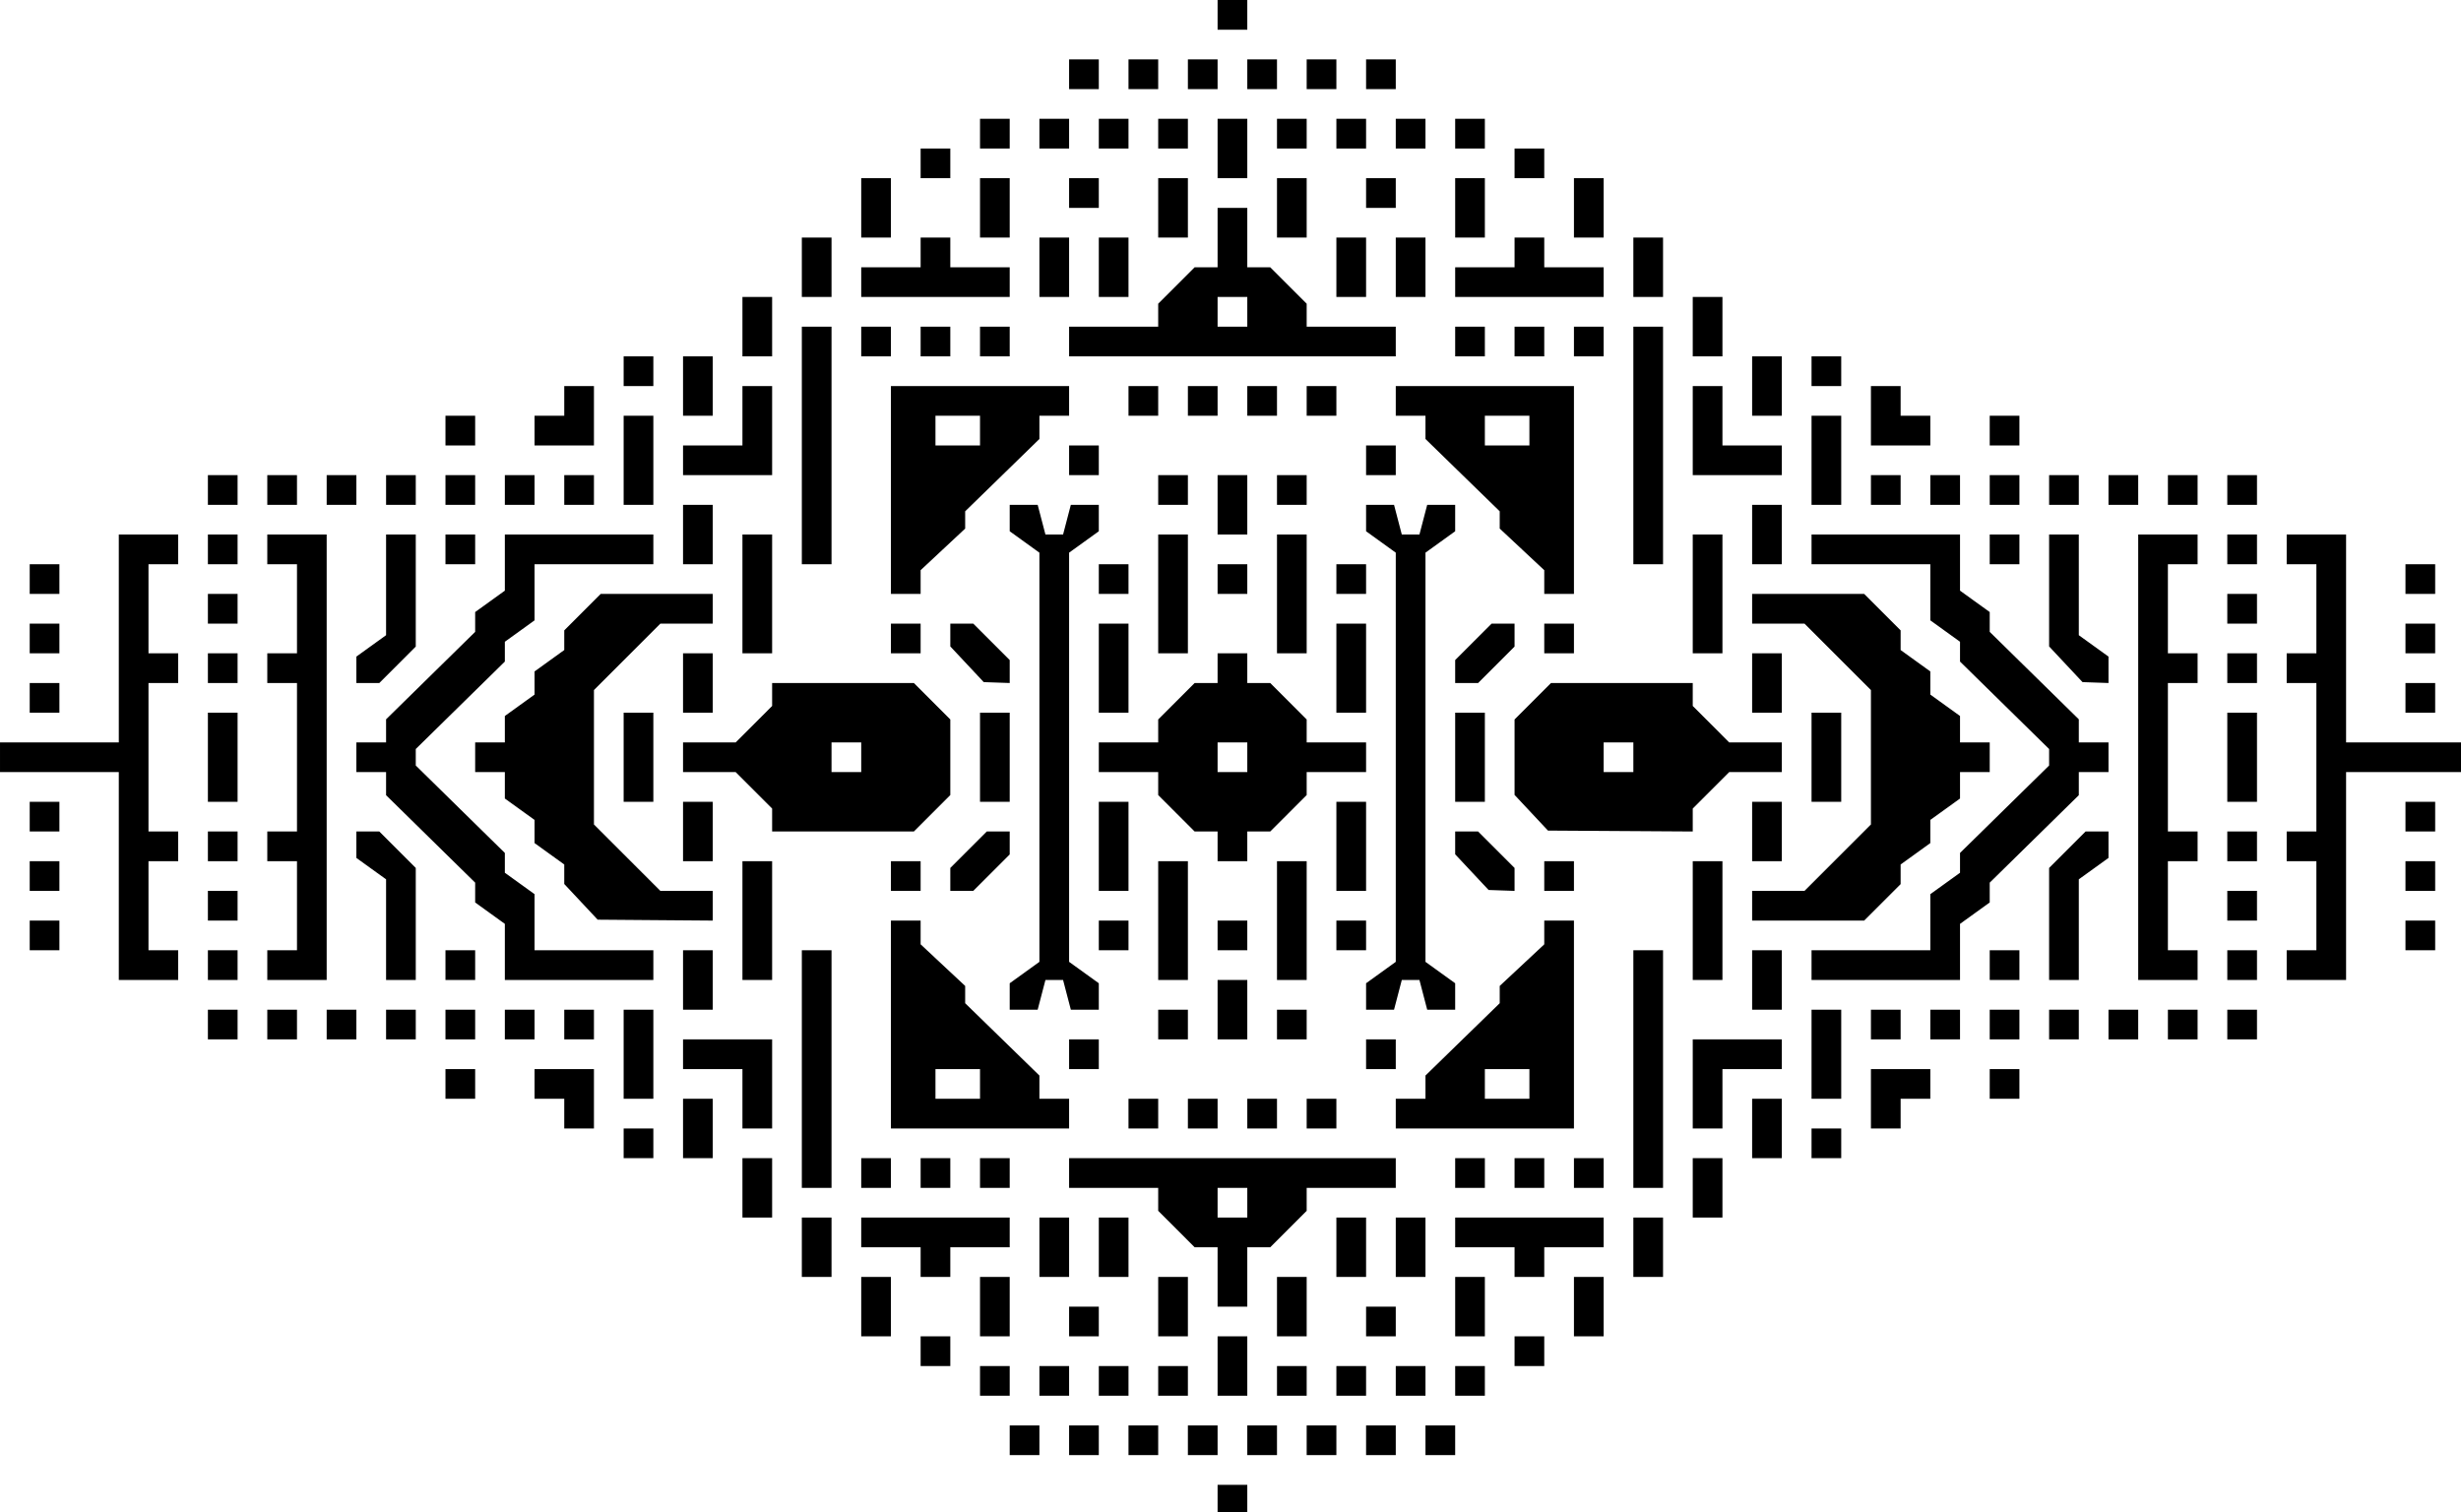 <?xml version="1.0" encoding="UTF-8" standalone="no"?>
<!-- Created with Inkscape (https://www.inkscape.org/) -->
<svg
   xmlns:dc="http://purl.org/dc/elements/1.1/"
   xmlns:cc="http://creativecommons.org/ns#"
   xmlns:rdf="http://www.w3.org/1999/02/22-rdf-syntax-ns#"
   xmlns:svg="http://www.w3.org/2000/svg"
   xmlns="http://www.w3.org/2000/svg"
   width="442.667"
   height="272"
   viewBox="0 0 117.122 71.967"
   version="1.1"
   id="svg8">
  <title
     id="title4486">Abstract Design</title>
  <defs
     id="defs2" />
  <g
     transform="translate(-46.439,-112.517)"
     id="layer1">
    <path
       id="path5168"
       transform="matrix(0.265,0,0,0.265,46.439,112.517)"
       d="M 218.666 0 L 218.666 2.666 L 218.666 5.334 L 221.334 5.334 L 224 5.334 L 224 2.666 L 224 0 L 221.334 0 L 218.666 0 z M 192 10.666 L 192 13.334 L 192 16 L 194.666 16 L 197.334 16 L 197.334 13.334 L 197.334 10.666 L 194.666 10.666 L 192 10.666 z M 202.666 10.666 L 202.666 13.334 L 202.666 16 L 205.334 16 L 208 16 L 208 13.334 L 208 10.666 L 205.334 10.666 L 202.666 10.666 z M 213.334 10.666 L 213.334 13.334 L 213.334 16 L 216 16 L 218.666 16 L 218.666 13.334 L 218.666 10.666 L 216 10.666 L 213.334 10.666 z M 224 10.666 L 224 13.334 L 224 16 L 226.666 16 L 229.334 16 L 229.334 13.334 L 229.334 10.666 L 226.666 10.666 L 224 10.666 z M 234.666 10.666 L 234.666 13.334 L 234.666 16 L 237.334 16 L 240 16 L 240 13.334 L 240 10.666 L 237.334 10.666 L 234.666 10.666 z M 245.334 10.666 L 245.334 13.334 L 245.334 16 L 248 16 L 250.666 16 L 250.666 13.334 L 250.666 10.666 L 248 10.666 L 245.334 10.666 z M 176 21.334 L 176 24 L 176 26.666 L 178.666 26.666 L 181.334 26.666 L 181.334 24 L 181.334 21.334 L 178.666 21.334 L 176 21.334 z M 186.666 21.334 L 186.666 24 L 186.666 26.666 L 189.334 26.666 L 192 26.666 L 192 24 L 192 21.334 L 189.334 21.334 L 186.666 21.334 z M 197.334 21.334 L 197.334 24 L 197.334 26.666 L 200 26.666 L 202.666 26.666 L 202.666 24 L 202.666 21.334 L 200 21.334 L 197.334 21.334 z M 208 21.334 L 208 24 L 208 26.666 L 210.666 26.666 L 213.334 26.666 L 213.334 24 L 213.334 21.334 L 210.666 21.334 L 208 21.334 z M 218.666 21.334 L 218.666 26.666 L 218.666 32 L 221.334 32 L 224 32 L 224 26.666 L 224 21.334 L 221.334 21.334 L 218.666 21.334 z M 229.334 21.334 L 229.334 24 L 229.334 26.666 L 232 26.666 L 234.666 26.666 L 234.666 24 L 234.666 21.334 L 232 21.334 L 229.334 21.334 z M 240 21.334 L 240 24 L 240 26.666 L 242.666 26.666 L 245.334 26.666 L 245.334 24 L 245.334 21.334 L 242.666 21.334 L 240 21.334 z M 250.666 21.334 L 250.666 24 L 250.666 26.666 L 253.334 26.666 L 256 26.666 L 256 24 L 256 21.334 L 253.334 21.334 L 250.666 21.334 z M 261.334 21.334 L 261.334 24 L 261.334 26.666 L 264 26.666 L 266.666 26.666 L 266.666 24 L 266.666 21.334 L 264 21.334 L 261.334 21.334 z M 165.334 26.666 L 165.334 29.334 L 165.334 32 L 168 32 L 170.666 32 L 170.666 29.334 L 170.666 26.666 L 168 26.666 L 165.334 26.666 z M 272 26.666 L 272 29.334 L 272 32 L 274.666 32 L 277.334 32 L 277.334 29.334 L 277.334 26.666 L 274.666 26.666 L 272 26.666 z M 154.666 32 L 154.666 37.334 L 154.666 42.666 L 157.334 42.666 L 160 42.666 L 160 37.334 L 160 32 L 157.334 32 L 154.666 32 z M 176 32 L 176 37.334 L 176 42.666 L 178.666 42.666 L 181.334 42.666 L 181.334 37.334 L 181.334 32 L 178.666 32 L 176 32 z M 192 32 L 192 34.666 L 192 37.334 L 194.666 37.334 L 197.334 37.334 L 197.334 34.666 L 197.334 32 L 194.666 32 L 192 32 z M 208 32 L 208 37.334 L 208 42.666 L 210.666 42.666 L 213.334 42.666 L 213.334 37.334 L 213.334 32 L 210.666 32 L 208 32 z M 229.334 32 L 229.334 37.334 L 229.334 42.666 L 232 42.666 L 234.666 42.666 L 234.666 37.334 L 234.666 32 L 232 32 L 229.334 32 z M 245.334 32 L 245.334 34.666 L 245.334 37.334 L 248 37.334 L 250.666 37.334 L 250.666 34.666 L 250.666 32 L 248 32 L 245.334 32 z M 261.334 32 L 261.334 37.334 L 261.334 42.666 L 264 42.666 L 266.666 42.666 L 266.666 37.334 L 266.666 32 L 264 32 L 261.334 32 z M 282.666 32 L 282.666 37.334 L 282.666 42.666 L 285.334 42.666 L 288 42.666 L 288 37.334 L 288 32 L 285.334 32 L 282.666 32 z M 218.666 37.334 L 218.666 42.666 L 218.666 48 L 216.605 48 L 214.545 48 L 211.273 51.273 L 208 54.545 L 208 56.605 L 208 58.666 L 200 58.666 L 192 58.666 L 192 61.334 L 192 64 L 221.334 64 L 250.666 64 L 250.666 61.334 L 250.666 58.666 L 242.666 58.666 L 234.666 58.666 L 234.666 56.605 L 234.666 54.545 L 231.395 51.273 L 228.121 48 L 226.061 48 L 224 48 L 224 42.666 L 224 37.334 L 221.334 37.334 L 218.666 37.334 z M 144 42.666 L 144 48 L 144 53.334 L 146.666 53.334 L 149.334 53.334 L 149.334 48 L 149.334 42.666 L 146.666 42.666 L 144 42.666 z M 165.334 42.666 L 165.334 45.334 L 165.334 48 L 160 48 L 154.666 48 L 154.666 50.666 L 154.666 53.334 L 168 53.334 L 181.334 53.334 L 181.334 50.666 L 181.334 48 L 176 48 L 170.666 48 L 170.666 45.334 L 170.666 42.666 L 168 42.666 L 165.334 42.666 z M 186.666 42.666 L 186.666 48 L 186.666 53.334 L 189.334 53.334 L 192 53.334 L 192 48 L 192 42.666 L 189.334 42.666 L 186.666 42.666 z M 197.334 42.666 L 197.334 48 L 197.334 53.334 L 200 53.334 L 202.666 53.334 L 202.666 48 L 202.666 42.666 L 200 42.666 L 197.334 42.666 z M 240 42.666 L 240 48 L 240 53.334 L 242.666 53.334 L 245.334 53.334 L 245.334 48 L 245.334 42.666 L 242.666 42.666 L 240 42.666 z M 250.666 42.666 L 250.666 48 L 250.666 53.334 L 253.334 53.334 L 256 53.334 L 256 48 L 256 42.666 L 253.334 42.666 L 250.666 42.666 z M 272 42.666 L 272 45.334 L 272 48 L 266.666 48 L 261.334 48 L 261.334 50.666 L 261.334 53.334 L 274.666 53.334 L 288 53.334 L 288 50.666 L 288 48 L 282.666 48 L 277.334 48 L 277.334 45.334 L 277.334 42.666 L 274.666 42.666 L 272 42.666 z M 293.334 42.666 L 293.334 48 L 293.334 53.334 L 296 53.334 L 298.666 53.334 L 298.666 48 L 298.666 42.666 L 296 42.666 L 293.334 42.666 z M 133.334 53.334 L 133.334 58.666 L 133.334 64 L 136 64 L 138.666 64 L 138.666 58.666 L 138.666 53.334 L 136 53.334 L 133.334 53.334 z M 218.666 53.334 L 221.334 53.334 L 224 53.334 L 224 56 L 224 58.666 L 221.334 58.666 L 218.666 58.666 L 218.666 56 L 218.666 53.334 z M 304 53.334 L 304 58.666 L 304 64 L 306.666 64 L 309.334 64 L 309.334 58.666 L 309.334 53.334 L 306.666 53.334 L 304 53.334 z M 144 58.666 L 144 80 L 144 101.334 L 146.666 101.334 L 149.334 101.334 L 149.334 80 L 149.334 58.666 L 146.666 58.666 L 144 58.666 z M 154.666 58.666 L 154.666 61.334 L 154.666 64 L 157.334 64 L 160 64 L 160 61.334 L 160 58.666 L 157.334 58.666 L 154.666 58.666 z M 165.334 58.666 L 165.334 61.334 L 165.334 64 L 168 64 L 170.666 64 L 170.666 61.334 L 170.666 58.666 L 168 58.666 L 165.334 58.666 z M 176 58.666 L 176 61.334 L 176 64 L 178.666 64 L 181.334 64 L 181.334 61.334 L 181.334 58.666 L 178.666 58.666 L 176 58.666 z M 261.334 58.666 L 261.334 61.334 L 261.334 64 L 264 64 L 266.666 64 L 266.666 61.334 L 266.666 58.666 L 264 58.666 L 261.334 58.666 z M 272 58.666 L 272 61.334 L 272 64 L 274.666 64 L 277.334 64 L 277.334 61.334 L 277.334 58.666 L 274.666 58.666 L 272 58.666 z M 282.666 58.666 L 282.666 61.334 L 282.666 64 L 285.334 64 L 288 64 L 288 61.334 L 288 58.666 L 285.334 58.666 L 282.666 58.666 z M 293.334 58.666 L 293.334 80 L 293.334 101.334 L 296 101.334 L 298.666 101.334 L 298.666 80 L 298.666 58.666 L 296 58.666 L 293.334 58.666 z M 112 64 L 112 66.666 L 112 69.334 L 114.666 69.334 L 117.334 69.334 L 117.334 66.666 L 117.334 64 L 114.666 64 L 112 64 z M 122.666 64 L 122.666 69.334 L 122.666 74.666 L 125.334 74.666 L 128 74.666 L 128 69.334 L 128 64 L 125.334 64 L 122.666 64 z M 314.666 64 L 314.666 69.334 L 314.666 74.666 L 317.334 74.666 L 320 74.666 L 320 69.334 L 320 64 L 317.334 64 L 314.666 64 z M 325.334 64 L 325.334 66.666 L 325.334 69.334 L 328 69.334 L 330.666 69.334 L 330.666 66.666 L 330.666 64 L 328 64 L 325.334 64 z M 101.334 69.334 L 101.334 72 L 101.334 74.666 L 98.666 74.666 L 96 74.666 L 96 77.334 L 96 80 L 101.334 80 L 106.666 80 L 106.666 74.666 L 106.666 69.334 L 104 69.334 L 101.334 69.334 z M 133.334 69.334 L 133.334 74.666 L 133.334 80 L 128 80 L 122.666 80 L 122.666 82.666 L 122.666 85.334 L 130.666 85.334 L 138.666 85.334 L 138.666 77.334 L 138.666 69.334 L 136 69.334 L 133.334 69.334 z M 160 69.334 L 160 88 L 160 106.666 L 162.666 106.666 L 165.334 106.666 L 165.334 104.535 L 165.334 102.402 L 169.334 98.666 L 173.334 94.93 L 173.334 93.379 L 173.334 91.826 L 180 85.334 L 186.666 78.84 L 186.666 76.754 L 186.666 74.666 L 189.334 74.666 L 192 74.666 L 192 72 L 192 69.334 L 176 69.334 L 160 69.334 z M 202.666 69.334 L 202.666 72 L 202.666 74.666 L 205.334 74.666 L 208 74.666 L 208 72 L 208 69.334 L 205.334 69.334 L 202.666 69.334 z M 213.334 69.334 L 213.334 72 L 213.334 74.666 L 216 74.666 L 218.666 74.666 L 218.666 72 L 218.666 69.334 L 216 69.334 L 213.334 69.334 z M 224 69.334 L 224 72 L 224 74.666 L 226.666 74.666 L 229.334 74.666 L 229.334 72 L 229.334 69.334 L 226.666 69.334 L 224 69.334 z M 234.666 69.334 L 234.666 72 L 234.666 74.666 L 237.334 74.666 L 240 74.666 L 240 72 L 240 69.334 L 237.334 69.334 L 234.666 69.334 z M 250.666 69.334 L 250.666 72 L 250.666 74.666 L 253.334 74.666 L 256 74.666 L 256 76.754 L 256 78.84 L 262.666 85.334 L 269.334 91.826 L 269.334 93.379 L 269.334 94.93 L 273.334 98.666 L 277.334 102.402 L 277.334 104.535 L 277.334 106.666 L 280 106.666 L 282.666 106.666 L 282.666 88 L 282.666 69.334 L 266.666 69.334 L 250.666 69.334 z M 304 69.334 L 304 77.334 L 304 85.334 L 312 85.334 L 320 85.334 L 320 82.666 L 320 80 L 314.666 80 L 309.334 80 L 309.334 74.666 L 309.334 69.334 L 306.666 69.334 L 304 69.334 z M 336 69.334 L 336 74.666 L 336 80 L 341.334 80 L 346.666 80 L 346.666 77.334 L 346.666 74.666 L 344 74.666 L 341.334 74.666 L 341.334 72 L 341.334 69.334 L 338.666 69.334 L 336 69.334 z M 80 74.666 L 80 77.334 L 80 80 L 82.666 80 L 85.334 80 L 85.334 77.334 L 85.334 74.666 L 82.666 74.666 L 80 74.666 z M 112 74.666 L 112 82.666 L 112 90.666 L 114.666 90.666 L 117.334 90.666 L 117.334 82.666 L 117.334 74.666 L 114.666 74.666 L 112 74.666 z M 168 74.666 L 172 74.666 L 176 74.666 L 176 77.334 L 176 80 L 172 80 L 168 80 L 168 77.334 L 168 74.666 z M 266.666 74.666 L 270.666 74.666 L 274.666 74.666 L 274.666 77.334 L 274.666 80 L 270.666 80 L 266.666 80 L 266.666 77.334 L 266.666 74.666 z M 325.334 74.666 L 325.334 82.666 L 325.334 90.666 L 328 90.666 L 330.666 90.666 L 330.666 82.666 L 330.666 74.666 L 328 74.666 L 325.334 74.666 z M 357.334 74.666 L 357.334 77.334 L 357.334 80 L 360 80 L 362.666 80 L 362.666 77.334 L 362.666 74.666 L 360 74.666 L 357.334 74.666 z M 192 80 L 192 82.666 L 192 85.334 L 194.666 85.334 L 197.334 85.334 L 197.334 82.666 L 197.334 80 L 194.666 80 L 192 80 z M 245.334 80 L 245.334 82.666 L 245.334 85.334 L 248 85.334 L 250.666 85.334 L 250.666 82.666 L 250.666 80 L 248 80 L 245.334 80 z M 37.334 85.334 L 37.334 88 L 37.334 90.666 L 40 90.666 L 42.666 90.666 L 42.666 88 L 42.666 85.334 L 40 85.334 L 37.334 85.334 z M 48 85.334 L 48 88 L 48 90.666 L 50.666 90.666 L 53.334 90.666 L 53.334 88 L 53.334 85.334 L 50.666 85.334 L 48 85.334 z M 58.666 85.334 L 58.666 88 L 58.666 90.666 L 61.334 90.666 L 64 90.666 L 64 88 L 64 85.334 L 61.334 85.334 L 58.666 85.334 z M 69.334 85.334 L 69.334 88 L 69.334 90.666 L 72 90.666 L 74.666 90.666 L 74.666 88 L 74.666 85.334 L 72 85.334 L 69.334 85.334 z M 80 85.334 L 80 88 L 80 90.666 L 82.666 90.666 L 85.334 90.666 L 85.334 88 L 85.334 85.334 L 82.666 85.334 L 80 85.334 z M 90.666 85.334 L 90.666 88 L 90.666 90.666 L 93.334 90.666 L 96 90.666 L 96 88 L 96 85.334 L 93.334 85.334 L 90.666 85.334 z M 101.334 85.334 L 101.334 88 L 101.334 90.666 L 104 90.666 L 106.666 90.666 L 106.666 88 L 106.666 85.334 L 104 85.334 L 101.334 85.334 z M 208 85.334 L 208 88 L 208 90.666 L 210.666 90.666 L 213.334 90.666 L 213.334 88 L 213.334 85.334 L 210.666 85.334 L 208 85.334 z M 218.666 85.334 L 218.666 90.666 L 218.666 96 L 221.334 96 L 224 96 L 224 90.666 L 224 85.334 L 221.334 85.334 L 218.666 85.334 z M 229.334 85.334 L 229.334 88 L 229.334 90.666 L 232 90.666 L 234.666 90.666 L 234.666 88 L 234.666 85.334 L 232 85.334 L 229.334 85.334 z M 336 85.334 L 336 88 L 336 90.666 L 338.666 90.666 L 341.334 90.666 L 341.334 88 L 341.334 85.334 L 338.666 85.334 L 336 85.334 z M 346.666 85.334 L 346.666 88 L 346.666 90.666 L 349.334 90.666 L 352 90.666 L 352 88 L 352 85.334 L 349.334 85.334 L 346.666 85.334 z M 357.334 85.334 L 357.334 88 L 357.334 90.666 L 360 90.666 L 362.666 90.666 L 362.666 88 L 362.666 85.334 L 360 85.334 L 357.334 85.334 z M 368 85.334 L 368 88 L 368 90.666 L 370.666 90.666 L 373.334 90.666 L 373.334 88 L 373.334 85.334 L 370.666 85.334 L 368 85.334 z M 378.666 85.334 L 378.666 88 L 378.666 90.666 L 381.334 90.666 L 384 90.666 L 384 88 L 384 85.334 L 381.334 85.334 L 378.666 85.334 z M 389.334 85.334 L 389.334 88 L 389.334 90.666 L 392 90.666 L 394.666 90.666 L 394.666 88 L 394.666 85.334 L 392 85.334 L 389.334 85.334 z M 400 85.334 L 400 88 L 400 90.666 L 402.666 90.666 L 405.334 90.666 L 405.334 88 L 405.334 85.334 L 402.666 85.334 L 400 85.334 z M 122.666 90.666 L 122.666 96 L 122.666 101.334 L 125.334 101.334 L 128 101.334 L 128 96 L 128 90.666 L 125.334 90.666 L 122.666 90.666 z M 181.334 90.666 L 181.334 93.039 L 181.334 95.412 L 184 97.334 L 186.666 99.256 L 186.666 136 L 186.666 172.744 L 184 174.666 L 181.334 176.588 L 181.334 178.961 L 181.334 181.334 L 183.844 181.334 L 186.355 181.334 L 187.053 178.666 L 187.75 176 L 189.334 176 L 190.916 176 L 191.613 178.666 L 192.311 181.334 L 194.822 181.334 L 197.334 181.334 L 197.334 178.961 L 197.334 176.588 L 194.666 174.666 L 192 172.744 L 192 136 L 192 99.256 L 194.666 97.334 L 197.334 95.412 L 197.334 93.039 L 197.334 90.666 L 194.822 90.666 L 192.311 90.666 L 191.613 93.334 L 190.916 96 L 189.334 96 L 187.75 96 L 187.053 93.334 L 186.355 90.666 L 183.844 90.666 L 181.334 90.666 z M 245.334 90.666 L 245.334 93.039 L 245.334 95.412 L 248 97.334 L 250.666 99.256 L 250.666 136 L 250.666 172.744 L 248 174.666 L 245.334 176.588 L 245.334 178.961 L 245.334 181.334 L 247.844 181.334 L 250.355 181.334 L 251.053 178.666 L 251.75 176 L 253.334 176 L 254.916 176 L 255.613 178.666 L 256.311 181.334 L 258.822 181.334 L 261.334 181.334 L 261.334 178.961 L 261.334 176.588 L 258.666 174.666 L 256 172.744 L 256 136 L 256 99.256 L 258.666 97.334 L 261.334 95.412 L 261.334 93.039 L 261.334 90.666 L 258.822 90.666 L 256.311 90.666 L 255.613 93.334 L 254.916 96 L 253.334 96 L 251.75 96 L 251.053 93.334 L 250.355 90.666 L 247.844 90.666 L 245.334 90.666 z M 314.666 90.666 L 314.666 96 L 314.666 101.334 L 317.334 101.334 L 320 101.334 L 320 96 L 320 90.666 L 317.334 90.666 L 314.666 90.666 z M 21.334 96 L 21.334 114.666 L 21.334 133.334 L 10.666 133.334 L 0 133.334 L 0 136 L 0 138.666 L 10.666 138.666 L 21.334 138.666 L 21.334 157.334 L 21.334 176 L 26.666 176 L 32 176 L 32 173.334 L 32 170.666 L 29.334 170.666 L 26.666 170.666 L 26.666 162.666 L 26.666 154.666 L 29.334 154.666 L 32 154.666 L 32 152 L 32 149.334 L 29.334 149.334 L 26.666 149.334 L 26.666 136 L 26.666 122.666 L 29.334 122.666 L 32 122.666 L 32 120 L 32 117.334 L 29.334 117.334 L 26.666 117.334 L 26.666 109.334 L 26.666 101.334 L 29.334 101.334 L 32 101.334 L 32 98.666 L 32 96 L 26.666 96 L 21.334 96 z M 37.334 96 L 37.334 98.666 L 37.334 101.334 L 40 101.334 L 42.666 101.334 L 42.666 98.666 L 42.666 96 L 40 96 L 37.334 96 z M 48 96 L 48 98.666 L 48 101.334 L 50.666 101.334 L 53.334 101.334 L 53.334 109.334 L 53.334 117.334 L 50.666 117.334 L 48 117.334 L 48 120 L 48 122.666 L 50.666 122.666 L 53.334 122.666 L 53.334 136 L 53.334 149.334 L 50.666 149.334 L 48 149.334 L 48 152 L 48 154.666 L 50.666 154.666 L 53.334 154.666 L 53.334 162.666 L 53.334 170.666 L 50.666 170.666 L 48 170.666 L 48 173.334 L 48 176 L 53.334 176 L 58.666 176 L 58.666 136 L 58.666 96 L 53.334 96 L 48 96 z M 69.334 96 L 69.334 105.039 L 69.334 114.078 L 66.666 116 L 64 117.922 L 64 120.295 L 64 122.666 L 66.061 122.666 L 68.121 122.666 L 71.395 119.395 L 74.666 116.121 L 74.666 106.061 L 74.666 96 L 72 96 L 69.334 96 z M 80 96 L 80 98.666 L 80 101.334 L 82.666 101.334 L 85.334 101.334 L 85.334 98.666 L 85.334 96 L 82.666 96 L 80 96 z M 90.666 96 L 90.666 101.039 L 90.666 106.078 L 88 108 L 85.334 109.922 L 85.334 111.701 L 85.334 113.48 L 77.334 121.334 L 69.334 129.186 L 69.334 131.26 L 69.334 133.334 L 66.666 133.334 L 64 133.334 L 64 136 L 64 138.666 L 66.666 138.666 L 69.334 138.666 L 69.334 140.74 L 69.334 142.814 L 77.334 150.666 L 85.334 158.52 L 85.334 160.299 L 85.334 162.078 L 88 164 L 90.666 165.922 L 90.666 170.961 L 90.666 176 L 104 176 L 117.334 176 L 117.334 173.334 L 117.334 170.666 L 106.666 170.666 L 96 170.666 L 96 165.627 L 96 160.588 L 93.334 158.666 L 90.666 156.744 L 90.666 154.965 L 90.666 153.186 L 82.666 145.334 L 74.666 137.48 L 74.666 136 L 74.666 134.52 L 82.666 126.666 L 90.666 118.814 L 90.666 117.035 L 90.666 115.256 L 93.334 113.334 L 96 111.412 L 96 106.373 L 96 101.334 L 106.666 101.334 L 117.334 101.334 L 117.334 98.666 L 117.334 96 L 104 96 L 90.666 96 z M 133.334 96 L 133.334 106.666 L 133.334 117.334 L 136 117.334 L 138.666 117.334 L 138.666 106.666 L 138.666 96 L 136 96 L 133.334 96 z M 208 96 L 208 106.666 L 208 117.334 L 210.666 117.334 L 213.334 117.334 L 213.334 106.666 L 213.334 96 L 210.666 96 L 208 96 z M 229.334 96 L 229.334 106.666 L 229.334 117.334 L 232 117.334 L 234.666 117.334 L 234.666 106.666 L 234.666 96 L 232 96 L 229.334 96 z M 304 96 L 304 106.666 L 304 117.334 L 306.666 117.334 L 309.334 117.334 L 309.334 106.666 L 309.334 96 L 306.666 96 L 304 96 z M 325.334 96 L 325.334 98.666 L 325.334 101.334 L 336 101.334 L 346.666 101.334 L 346.666 106.373 L 346.666 111.412 L 349.334 113.334 L 352 115.256 L 352 117.035 L 352 118.814 L 360 126.666 L 368 134.52 L 368 136 L 368 137.48 L 360 145.334 L 352 153.186 L 352 154.965 L 352 156.744 L 349.334 158.666 L 346.666 160.588 L 346.666 165.627 L 346.666 170.666 L 336 170.666 L 325.334 170.666 L 325.334 173.334 L 325.334 176 L 338.666 176 L 352 176 L 352 170.961 L 352 165.922 L 354.666 164 L 357.334 162.078 L 357.334 160.299 L 357.334 158.52 L 365.334 150.666 L 373.334 142.814 L 373.334 140.74 L 373.334 138.666 L 376 138.666 L 378.666 138.666 L 378.666 136 L 378.666 133.334 L 376 133.334 L 373.334 133.334 L 373.334 131.26 L 373.334 129.186 L 365.334 121.334 L 357.334 113.48 L 357.334 111.701 L 357.334 109.922 L 354.666 108 L 352 106.078 L 352 101.039 L 352 96 L 338.666 96 L 325.334 96 z M 357.334 96 L 357.334 98.666 L 357.334 101.334 L 360 101.334 L 362.666 101.334 L 362.666 98.666 L 362.666 96 L 360 96 L 357.334 96 z M 368 96 L 368 106.047 L 368 116.096 L 371 119.299 L 374 122.504 L 376.334 122.586 L 378.666 122.666 L 378.666 120.295 L 378.666 117.922 L 376 116 L 373.334 114.078 L 373.334 105.039 L 373.334 96 L 370.666 96 L 368 96 z M 384 96 L 384 136 L 384 176 L 389.334 176 L 394.666 176 L 394.666 173.334 L 394.666 170.666 L 392 170.666 L 389.334 170.666 L 389.334 162.666 L 389.334 154.666 L 392 154.666 L 394.666 154.666 L 394.666 152 L 394.666 149.334 L 392 149.334 L 389.334 149.334 L 389.334 136 L 389.334 122.666 L 392 122.666 L 394.666 122.666 L 394.666 120 L 394.666 117.334 L 392 117.334 L 389.334 117.334 L 389.334 109.334 L 389.334 101.334 L 392 101.334 L 394.666 101.334 L 394.666 98.666 L 394.666 96 L 389.334 96 L 384 96 z M 400 96 L 400 98.666 L 400 101.334 L 402.666 101.334 L 405.334 101.334 L 405.334 98.666 L 405.334 96 L 402.666 96 L 400 96 z M 410.666 96 L 410.666 98.666 L 410.666 101.334 L 413.334 101.334 L 416 101.334 L 416 109.334 L 416 117.334 L 413.334 117.334 L 410.666 117.334 L 410.666 120 L 410.666 122.666 L 413.334 122.666 L 416 122.666 L 416 136 L 416 149.334 L 413.334 149.334 L 410.666 149.334 L 410.666 152 L 410.666 154.666 L 413.334 154.666 L 416 154.666 L 416 162.666 L 416 170.666 L 413.334 170.666 L 410.666 170.666 L 410.666 173.334 L 410.666 176 L 416 176 L 421.334 176 L 421.334 157.334 L 421.334 138.666 L 432 138.666 L 442.666 138.666 L 442.666 136 L 442.666 133.334 L 432 133.334 L 421.334 133.334 L 421.334 114.666 L 421.334 96 L 416 96 L 410.666 96 z M 5.334 101.334 L 5.334 104 L 5.334 106.666 L 8 106.666 L 10.666 106.666 L 10.666 104 L 10.666 101.334 L 8 101.334 L 5.334 101.334 z M 197.334 101.334 L 197.334 104 L 197.334 106.666 L 200 106.666 L 202.666 106.666 L 202.666 104 L 202.666 101.334 L 200 101.334 L 197.334 101.334 z M 218.666 101.334 L 218.666 104 L 218.666 106.666 L 221.334 106.666 L 224 106.666 L 224 104 L 224 101.334 L 221.334 101.334 L 218.666 101.334 z M 240 101.334 L 240 104 L 240 106.666 L 242.666 106.666 L 245.334 106.666 L 245.334 104 L 245.334 101.334 L 242.666 101.334 L 240 101.334 z M 432 101.334 L 432 104 L 432 106.666 L 434.666 106.666 L 437.334 106.666 L 437.334 104 L 437.334 101.334 L 434.666 101.334 L 432 101.334 z M 37.334 106.666 L 37.334 109.334 L 37.334 112 L 40 112 L 42.666 112 L 42.666 109.334 L 42.666 106.666 L 40 106.666 L 37.334 106.666 z M 107.879 106.666 L 104.605 109.939 L 101.334 113.213 L 101.334 114.979 L 101.334 116.744 L 98.666 118.666 L 96 120.588 L 96 122.666 L 96 124.744 L 93.334 126.666 L 90.666 128.588 L 90.666 130.961 L 90.666 133.334 L 88 133.334 L 85.334 133.334 L 85.334 136 L 85.334 138.666 L 88 138.666 L 90.666 138.666 L 90.666 141.039 L 90.666 143.412 L 93.334 145.334 L 96 147.256 L 96 149.334 L 96 151.412 L 98.666 153.334 L 101.334 155.256 L 101.334 157.008 L 101.334 158.762 L 104.334 161.967 L 107.334 165.17 L 117.666 165.252 L 128 165.334 L 128 162.666 L 128 160 L 123.299 160 L 118.596 160 L 112.631 154.035 L 106.666 148.07 L 106.666 136 L 106.666 123.93 L 112.631 117.965 L 118.596 112 L 123.299 112 L 128 112 L 128 109.334 L 128 106.666 L 117.939 106.666 L 107.879 106.666 z M 314.666 106.666 L 314.666 109.334 L 314.666 112 L 319.369 112 L 324.07 112 L 330.035 117.965 L 336 123.93 L 336 136 L 336 148.07 L 330.035 154.035 L 324.07 160 L 319.369 160 L 314.666 160 L 314.666 162.666 L 314.666 165.334 L 324.727 165.334 L 334.787 165.334 L 338.061 162.061 L 341.334 158.787 L 341.334 157.021 L 341.334 155.256 L 344 153.334 L 346.666 151.412 L 346.666 149.334 L 346.666 147.256 L 349.334 145.334 L 352 143.412 L 352 141.039 L 352 138.666 L 354.666 138.666 L 357.334 138.666 L 357.334 136 L 357.334 133.334 L 354.666 133.334 L 352 133.334 L 352 130.961 L 352 128.588 L 349.334 126.666 L 346.666 124.744 L 346.666 122.666 L 346.666 120.588 L 344 118.666 L 341.334 116.744 L 341.334 114.979 L 341.334 113.213 L 338.061 109.939 L 334.787 106.666 L 324.727 106.666 L 314.666 106.666 z M 400 106.666 L 400 109.334 L 400 112 L 402.666 112 L 405.334 112 L 405.334 109.334 L 405.334 106.666 L 402.666 106.666 L 400 106.666 z M 5.334 112 L 5.334 114.666 L 5.334 117.334 L 8 117.334 L 10.666 117.334 L 10.666 114.666 L 10.666 112 L 8 112 L 5.334 112 z M 160 112 L 160 114.666 L 160 117.334 L 162.666 117.334 L 165.334 117.334 L 165.334 114.666 L 165.334 112 L 162.666 112 L 160 112 z M 170.666 112 L 170.666 114.047 L 170.666 116.096 L 173.666 119.299 L 176.666 122.504 L 179 122.586 L 181.334 122.666 L 181.334 120.605 L 181.334 118.545 L 178.061 115.273 L 174.787 112 L 172.727 112 L 170.666 112 z M 197.334 112 L 197.334 120 L 197.334 128 L 200 128 L 202.666 128 L 202.666 120 L 202.666 112 L 200 112 L 197.334 112 z M 240 112 L 240 120 L 240 128 L 242.666 128 L 245.334 128 L 245.334 120 L 245.334 112 L 242.666 112 L 240 112 z M 267.879 112 L 264.605 115.273 L 261.334 118.545 L 261.334 120.605 L 261.334 122.666 L 263.395 122.666 L 265.455 122.666 L 268.727 119.395 L 272 116.121 L 272 114.061 L 272 112 L 269.939 112 L 267.879 112 z M 277.334 112 L 277.334 114.666 L 277.334 117.334 L 280 117.334 L 282.666 117.334 L 282.666 114.666 L 282.666 112 L 280 112 L 277.334 112 z M 432 112 L 432 114.666 L 432 117.334 L 434.666 117.334 L 437.334 117.334 L 437.334 114.666 L 437.334 112 L 434.666 112 L 432 112 z M 37.334 117.334 L 37.334 120 L 37.334 122.666 L 40 122.666 L 42.666 122.666 L 42.666 120 L 42.666 117.334 L 40 117.334 L 37.334 117.334 z M 122.666 117.334 L 122.666 122.666 L 122.666 128 L 125.334 128 L 128 128 L 128 122.666 L 128 117.334 L 125.334 117.334 L 122.666 117.334 z M 218.666 117.334 L 218.666 120 L 218.666 122.666 L 216.605 122.666 L 214.545 122.666 L 211.273 125.939 L 208 129.213 L 208 131.273 L 208 133.334 L 202.666 133.334 L 197.334 133.334 L 197.334 136 L 197.334 138.666 L 202.666 138.666 L 208 138.666 L 208 140.727 L 208 142.787 L 211.273 146.061 L 214.545 149.334 L 216.605 149.334 L 218.666 149.334 L 218.666 152 L 218.666 154.666 L 221.334 154.666 L 224 154.666 L 224 152 L 224 149.334 L 226.061 149.334 L 228.121 149.334 L 231.395 146.061 L 234.666 142.787 L 234.666 140.727 L 234.666 138.666 L 240 138.666 L 245.334 138.666 L 245.334 136 L 245.334 133.334 L 240 133.334 L 234.666 133.334 L 234.666 131.273 L 234.666 129.213 L 231.395 125.939 L 228.121 122.666 L 226.061 122.666 L 224 122.666 L 224 120 L 224 117.334 L 221.334 117.334 L 218.666 117.334 z M 314.666 117.334 L 314.666 122.666 L 314.666 128 L 317.334 128 L 320 128 L 320 122.666 L 320 117.334 L 317.334 117.334 L 314.666 117.334 z M 400 117.334 L 400 120 L 400 122.666 L 402.666 122.666 L 405.334 122.666 L 405.334 120 L 405.334 117.334 L 402.666 117.334 L 400 117.334 z M 5.334 122.666 L 5.334 125.334 L 5.334 128 L 8 128 L 10.666 128 L 10.666 125.334 L 10.666 122.666 L 8 122.666 L 5.334 122.666 z M 138.666 122.666 L 138.666 124.727 L 138.666 126.787 L 135.395 130.061 L 132.121 133.334 L 127.395 133.334 L 122.666 133.334 L 122.666 136 L 122.666 138.666 L 127.395 138.666 L 132.121 138.666 L 135.395 141.939 L 138.666 145.213 L 138.666 147.273 L 138.666 149.334 L 151.395 149.334 L 164.121 149.334 L 167.395 146.061 L 170.666 142.787 L 170.666 136 L 170.666 129.213 L 167.395 125.939 L 164.121 122.666 L 151.395 122.666 L 138.666 122.666 z M 278.545 122.666 L 275.273 125.939 L 272 129.213 L 272 135.986 L 272 142.762 L 275 145.967 L 278 149.17 L 291 149.252 L 304 149.334 L 304 147.273 L 304 145.213 L 307.273 141.939 L 310.545 138.666 L 315.273 138.666 L 320 138.666 L 320 136 L 320 133.334 L 315.273 133.334 L 310.545 133.334 L 307.273 130.061 L 304 126.787 L 304 124.727 L 304 122.666 L 291.273 122.666 L 278.545 122.666 z M 432 122.666 L 432 125.334 L 432 128 L 434.666 128 L 437.334 128 L 437.334 125.334 L 437.334 122.666 L 434.666 122.666 L 432 122.666 z M 37.334 128 L 37.334 136 L 37.334 144 L 40 144 L 42.666 144 L 42.666 136 L 42.666 128 L 40 128 L 37.334 128 z M 112 128 L 112 136 L 112 144 L 114.666 144 L 117.334 144 L 117.334 136 L 117.334 128 L 114.666 128 L 112 128 z M 176 128 L 176 136 L 176 144 L 178.666 144 L 181.334 144 L 181.334 136 L 181.334 128 L 178.666 128 L 176 128 z M 261.334 128 L 261.334 136 L 261.334 144 L 264 144 L 266.666 144 L 266.666 136 L 266.666 128 L 264 128 L 261.334 128 z M 325.334 128 L 325.334 136 L 325.334 144 L 328 144 L 330.666 144 L 330.666 136 L 330.666 128 L 328 128 L 325.334 128 z M 400 128 L 400 136 L 400 144 L 402.666 144 L 405.334 144 L 405.334 136 L 405.334 128 L 402.666 128 L 400 128 z M 149.334 133.334 L 152 133.334 L 154.666 133.334 L 154.666 136 L 154.666 138.666 L 152 138.666 L 149.334 138.666 L 149.334 136 L 149.334 133.334 z M 218.666 133.334 L 221.334 133.334 L 224 133.334 L 224 136 L 224 138.666 L 221.334 138.666 L 218.666 138.666 L 218.666 136 L 218.666 133.334 z M 288 133.334 L 290.666 133.334 L 293.334 133.334 L 293.334 136 L 293.334 138.666 L 290.666 138.666 L 288 138.666 L 288 136 L 288 133.334 z M 5.334 144 L 5.334 146.666 L 5.334 149.334 L 8 149.334 L 10.666 149.334 L 10.666 146.666 L 10.666 144 L 8 144 L 5.334 144 z M 122.666 144 L 122.666 149.334 L 122.666 154.666 L 125.334 154.666 L 128 154.666 L 128 149.334 L 128 144 L 125.334 144 L 122.666 144 z M 197.334 144 L 197.334 152 L 197.334 160 L 200 160 L 202.666 160 L 202.666 152 L 202.666 144 L 200 144 L 197.334 144 z M 240 144 L 240 152 L 240 160 L 242.666 160 L 245.334 160 L 245.334 152 L 245.334 144 L 242.666 144 L 240 144 z M 314.666 144 L 314.666 149.334 L 314.666 154.666 L 317.334 154.666 L 320 154.666 L 320 149.334 L 320 144 L 317.334 144 L 314.666 144 z M 432 144 L 432 146.666 L 432 149.334 L 434.666 149.334 L 437.334 149.334 L 437.334 146.666 L 437.334 144 L 434.666 144 L 432 144 z M 37.334 149.334 L 37.334 152 L 37.334 154.666 L 40 154.666 L 42.666 154.666 L 42.666 152 L 42.666 149.334 L 40 149.334 L 37.334 149.334 z M 64 149.334 L 64 151.705 L 64 154.078 L 66.666 156 L 69.334 157.922 L 69.334 166.961 L 69.334 176 L 72 176 L 74.666 176 L 74.666 165.939 L 74.666 155.879 L 71.395 152.605 L 68.121 149.334 L 66.061 149.334 L 64 149.334 z M 177.213 149.334 L 173.939 152.605 L 170.666 155.879 L 170.666 157.939 L 170.666 160 L 172.727 160 L 174.787 160 L 178.061 156.727 L 181.334 153.455 L 181.334 151.395 L 181.334 149.334 L 179.273 149.334 L 177.213 149.334 z M 261.334 149.334 L 261.334 151.381 L 261.334 153.428 L 264.334 156.633 L 267.334 159.836 L 269.666 159.918 L 272 160 L 272 157.939 L 272 155.879 L 268.727 152.605 L 265.455 149.334 L 263.395 149.334 L 261.334 149.334 z M 374.545 149.334 L 371.273 152.605 L 368 155.879 L 368 165.939 L 368 176 L 370.666 176 L 373.334 176 L 373.334 166.961 L 373.334 157.922 L 376 156 L 378.666 154.078 L 378.666 151.705 L 378.666 149.334 L 376.605 149.334 L 374.545 149.334 z M 400 149.334 L 400 152 L 400 154.666 L 402.666 154.666 L 405.334 154.666 L 405.334 152 L 405.334 149.334 L 402.666 149.334 L 400 149.334 z M 5.334 154.666 L 5.334 157.334 L 5.334 160 L 8 160 L 10.666 160 L 10.666 157.334 L 10.666 154.666 L 8 154.666 L 5.334 154.666 z M 133.334 154.666 L 133.334 165.334 L 133.334 176 L 136 176 L 138.666 176 L 138.666 165.334 L 138.666 154.666 L 136 154.666 L 133.334 154.666 z M 160 154.666 L 160 157.334 L 160 160 L 162.666 160 L 165.334 160 L 165.334 157.334 L 165.334 154.666 L 162.666 154.666 L 160 154.666 z M 208 154.666 L 208 165.334 L 208 176 L 210.666 176 L 213.334 176 L 213.334 165.334 L 213.334 154.666 L 210.666 154.666 L 208 154.666 z M 229.334 154.666 L 229.334 165.334 L 229.334 176 L 232 176 L 234.666 176 L 234.666 165.334 L 234.666 154.666 L 232 154.666 L 229.334 154.666 z M 277.334 154.666 L 277.334 157.334 L 277.334 160 L 280 160 L 282.666 160 L 282.666 157.334 L 282.666 154.666 L 280 154.666 L 277.334 154.666 z M 304 154.666 L 304 165.334 L 304 176 L 306.666 176 L 309.334 176 L 309.334 165.334 L 309.334 154.666 L 306.666 154.666 L 304 154.666 z M 432 154.666 L 432 157.334 L 432 160 L 434.666 160 L 437.334 160 L 437.334 157.334 L 437.334 154.666 L 434.666 154.666 L 432 154.666 z M 37.334 160 L 37.334 162.666 L 37.334 165.334 L 40 165.334 L 42.666 165.334 L 42.666 162.666 L 42.666 160 L 40 160 L 37.334 160 z M 400 160 L 400 162.666 L 400 165.334 L 402.666 165.334 L 405.334 165.334 L 405.334 162.666 L 405.334 160 L 402.666 160 L 400 160 z M 5.334 165.334 L 5.334 168 L 5.334 170.666 L 8 170.666 L 10.666 170.666 L 10.666 168 L 10.666 165.334 L 8 165.334 L 5.334 165.334 z M 160 165.334 L 160 184 L 160 202.666 L 176 202.666 L 192 202.666 L 192 200 L 192 197.334 L 189.334 197.334 L 186.666 197.334 L 186.666 195.246 L 186.666 193.16 L 180 186.666 L 173.334 180.174 L 173.334 178.621 L 173.334 177.07 L 169.334 173.334 L 165.334 169.598 L 165.334 167.465 L 165.334 165.334 L 162.666 165.334 L 160 165.334 z M 197.334 165.334 L 197.334 168 L 197.334 170.666 L 200 170.666 L 202.666 170.666 L 202.666 168 L 202.666 165.334 L 200 165.334 L 197.334 165.334 z M 218.666 165.334 L 218.666 168 L 218.666 170.666 L 221.334 170.666 L 224 170.666 L 224 168 L 224 165.334 L 221.334 165.334 L 218.666 165.334 z M 240 165.334 L 240 168 L 240 170.666 L 242.666 170.666 L 245.334 170.666 L 245.334 168 L 245.334 165.334 L 242.666 165.334 L 240 165.334 z M 277.334 165.334 L 277.334 167.465 L 277.334 169.598 L 273.334 173.334 L 269.334 177.07 L 269.334 178.621 L 269.334 180.174 L 262.666 186.666 L 256 193.16 L 256 195.246 L 256 197.334 L 253.334 197.334 L 250.666 197.334 L 250.666 200 L 250.666 202.666 L 266.666 202.666 L 282.666 202.666 L 282.666 184 L 282.666 165.334 L 280 165.334 L 277.334 165.334 z M 432 165.334 L 432 168 L 432 170.666 L 434.666 170.666 L 437.334 170.666 L 437.334 168 L 437.334 165.334 L 434.666 165.334 L 432 165.334 z M 37.334 170.666 L 37.334 173.334 L 37.334 176 L 40 176 L 42.666 176 L 42.666 173.334 L 42.666 170.666 L 40 170.666 L 37.334 170.666 z M 80 170.666 L 80 173.334 L 80 176 L 82.666 176 L 85.334 176 L 85.334 173.334 L 85.334 170.666 L 82.666 170.666 L 80 170.666 z M 122.666 170.666 L 122.666 176 L 122.666 181.334 L 125.334 181.334 L 128 181.334 L 128 176 L 128 170.666 L 125.334 170.666 L 122.666 170.666 z M 144 170.666 L 144 192 L 144 213.334 L 146.666 213.334 L 149.334 213.334 L 149.334 192 L 149.334 170.666 L 146.666 170.666 L 144 170.666 z M 293.334 170.666 L 293.334 192 L 293.334 213.334 L 296 213.334 L 298.666 213.334 L 298.666 192 L 298.666 170.666 L 296 170.666 L 293.334 170.666 z M 314.666 170.666 L 314.666 176 L 314.666 181.334 L 317.334 181.334 L 320 181.334 L 320 176 L 320 170.666 L 317.334 170.666 L 314.666 170.666 z M 357.334 170.666 L 357.334 173.334 L 357.334 176 L 360 176 L 362.666 176 L 362.666 173.334 L 362.666 170.666 L 360 170.666 L 357.334 170.666 z M 400 170.666 L 400 173.334 L 400 176 L 402.666 176 L 405.334 176 L 405.334 173.334 L 405.334 170.666 L 402.666 170.666 L 400 170.666 z M 218.666 176 L 218.666 181.334 L 218.666 186.666 L 221.334 186.666 L 224 186.666 L 224 181.334 L 224 176 L 221.334 176 L 218.666 176 z M 37.334 181.334 L 37.334 184 L 37.334 186.666 L 40 186.666 L 42.666 186.666 L 42.666 184 L 42.666 181.334 L 40 181.334 L 37.334 181.334 z M 48 181.334 L 48 184 L 48 186.666 L 50.666 186.666 L 53.334 186.666 L 53.334 184 L 53.334 181.334 L 50.666 181.334 L 48 181.334 z M 58.666 181.334 L 58.666 184 L 58.666 186.666 L 61.334 186.666 L 64 186.666 L 64 184 L 64 181.334 L 61.334 181.334 L 58.666 181.334 z M 69.334 181.334 L 69.334 184 L 69.334 186.666 L 72 186.666 L 74.666 186.666 L 74.666 184 L 74.666 181.334 L 72 181.334 L 69.334 181.334 z M 80 181.334 L 80 184 L 80 186.666 L 82.666 186.666 L 85.334 186.666 L 85.334 184 L 85.334 181.334 L 82.666 181.334 L 80 181.334 z M 90.666 181.334 L 90.666 184 L 90.666 186.666 L 93.334 186.666 L 96 186.666 L 96 184 L 96 181.334 L 93.334 181.334 L 90.666 181.334 z M 101.334 181.334 L 101.334 184 L 101.334 186.666 L 104 186.666 L 106.666 186.666 L 106.666 184 L 106.666 181.334 L 104 181.334 L 101.334 181.334 z M 112 181.334 L 112 189.334 L 112 197.334 L 114.666 197.334 L 117.334 197.334 L 117.334 189.334 L 117.334 181.334 L 114.666 181.334 L 112 181.334 z M 208 181.334 L 208 184 L 208 186.666 L 210.666 186.666 L 213.334 186.666 L 213.334 184 L 213.334 181.334 L 210.666 181.334 L 208 181.334 z M 229.334 181.334 L 229.334 184 L 229.334 186.666 L 232 186.666 L 234.666 186.666 L 234.666 184 L 234.666 181.334 L 232 181.334 L 229.334 181.334 z M 325.334 181.334 L 325.334 189.334 L 325.334 197.334 L 328 197.334 L 330.666 197.334 L 330.666 189.334 L 330.666 181.334 L 328 181.334 L 325.334 181.334 z M 336 181.334 L 336 184 L 336 186.666 L 338.666 186.666 L 341.334 186.666 L 341.334 184 L 341.334 181.334 L 338.666 181.334 L 336 181.334 z M 346.666 181.334 L 346.666 184 L 346.666 186.666 L 349.334 186.666 L 352 186.666 L 352 184 L 352 181.334 L 349.334 181.334 L 346.666 181.334 z M 357.334 181.334 L 357.334 184 L 357.334 186.666 L 360 186.666 L 362.666 186.666 L 362.666 184 L 362.666 181.334 L 360 181.334 L 357.334 181.334 z M 368 181.334 L 368 184 L 368 186.666 L 370.666 186.666 L 373.334 186.666 L 373.334 184 L 373.334 181.334 L 370.666 181.334 L 368 181.334 z M 378.666 181.334 L 378.666 184 L 378.666 186.666 L 381.334 186.666 L 384 186.666 L 384 184 L 384 181.334 L 381.334 181.334 L 378.666 181.334 z M 389.334 181.334 L 389.334 184 L 389.334 186.666 L 392 186.666 L 394.666 186.666 L 394.666 184 L 394.666 181.334 L 392 181.334 L 389.334 181.334 z M 400 181.334 L 400 184 L 400 186.666 L 402.666 186.666 L 405.334 186.666 L 405.334 184 L 405.334 181.334 L 402.666 181.334 L 400 181.334 z M 122.666 186.666 L 122.666 189.334 L 122.666 192 L 128 192 L 133.334 192 L 133.334 197.334 L 133.334 202.666 L 136 202.666 L 138.666 202.666 L 138.666 194.666 L 138.666 186.666 L 130.666 186.666 L 122.666 186.666 z M 192 186.666 L 192 189.334 L 192 192 L 194.666 192 L 197.334 192 L 197.334 189.334 L 197.334 186.666 L 194.666 186.666 L 192 186.666 z M 245.334 186.666 L 245.334 189.334 L 245.334 192 L 248 192 L 250.666 192 L 250.666 189.334 L 250.666 186.666 L 248 186.666 L 245.334 186.666 z M 304 186.666 L 304 194.666 L 304 202.666 L 306.666 202.666 L 309.334 202.666 L 309.334 197.334 L 309.334 192 L 314.666 192 L 320 192 L 320 189.334 L 320 186.666 L 312 186.666 L 304 186.666 z M 80 192 L 80 194.666 L 80 197.334 L 82.666 197.334 L 85.334 197.334 L 85.334 194.666 L 85.334 192 L 82.666 192 L 80 192 z M 96 192 L 96 194.666 L 96 197.334 L 98.666 197.334 L 101.334 197.334 L 101.334 200 L 101.334 202.666 L 104 202.666 L 106.666 202.666 L 106.666 197.334 L 106.666 192 L 101.334 192 L 96 192 z M 168 192 L 172 192 L 176 192 L 176 194.666 L 176 197.334 L 172 197.334 L 168 197.334 L 168 194.666 L 168 192 z M 266.666 192 L 270.666 192 L 274.666 192 L 274.666 194.666 L 274.666 197.334 L 270.666 197.334 L 266.666 197.334 L 266.666 194.666 L 266.666 192 z M 336 192 L 336 197.334 L 336 202.666 L 338.666 202.666 L 341.334 202.666 L 341.334 200 L 341.334 197.334 L 344 197.334 L 346.666 197.334 L 346.666 194.666 L 346.666 192 L 341.334 192 L 336 192 z M 357.334 192 L 357.334 194.666 L 357.334 197.334 L 360 197.334 L 362.666 197.334 L 362.666 194.666 L 362.666 192 L 360 192 L 357.334 192 z M 122.666 197.334 L 122.666 202.666 L 122.666 208 L 125.334 208 L 128 208 L 128 202.666 L 128 197.334 L 125.334 197.334 L 122.666 197.334 z M 202.666 197.334 L 202.666 200 L 202.666 202.666 L 205.334 202.666 L 208 202.666 L 208 200 L 208 197.334 L 205.334 197.334 L 202.666 197.334 z M 213.334 197.334 L 213.334 200 L 213.334 202.666 L 216 202.666 L 218.666 202.666 L 218.666 200 L 218.666 197.334 L 216 197.334 L 213.334 197.334 z M 224 197.334 L 224 200 L 224 202.666 L 226.666 202.666 L 229.334 202.666 L 229.334 200 L 229.334 197.334 L 226.666 197.334 L 224 197.334 z M 234.666 197.334 L 234.666 200 L 234.666 202.666 L 237.334 202.666 L 240 202.666 L 240 200 L 240 197.334 L 237.334 197.334 L 234.666 197.334 z M 314.666 197.334 L 314.666 202.666 L 314.666 208 L 317.334 208 L 320 208 L 320 202.666 L 320 197.334 L 317.334 197.334 L 314.666 197.334 z M 112 202.666 L 112 205.334 L 112 208 L 114.666 208 L 117.334 208 L 117.334 205.334 L 117.334 202.666 L 114.666 202.666 L 112 202.666 z M 325.334 202.666 L 325.334 205.334 L 325.334 208 L 328 208 L 330.666 208 L 330.666 205.334 L 330.666 202.666 L 328 202.666 L 325.334 202.666 z M 133.334 208 L 133.334 213.334 L 133.334 218.666 L 136 218.666 L 138.666 218.666 L 138.666 213.334 L 138.666 208 L 136 208 L 133.334 208 z M 154.666 208 L 154.666 210.666 L 154.666 213.334 L 157.334 213.334 L 160 213.334 L 160 210.666 L 160 208 L 157.334 208 L 154.666 208 z M 165.334 208 L 165.334 210.666 L 165.334 213.334 L 168 213.334 L 170.666 213.334 L 170.666 210.666 L 170.666 208 L 168 208 L 165.334 208 z M 176 208 L 176 210.666 L 176 213.334 L 178.666 213.334 L 181.334 213.334 L 181.334 210.666 L 181.334 208 L 178.666 208 L 176 208 z M 192 208 L 192 210.666 L 192 213.334 L 200 213.334 L 208 213.334 L 208 215.395 L 208 217.455 L 211.273 220.727 L 214.545 224 L 216.605 224 L 218.666 224 L 218.666 229.334 L 218.666 234.666 L 221.334 234.666 L 224 234.666 L 224 229.334 L 224 224 L 226.061 224 L 228.121 224 L 231.395 220.727 L 234.666 217.455 L 234.666 215.395 L 234.666 213.334 L 242.666 213.334 L 250.666 213.334 L 250.666 210.666 L 250.666 208 L 221.334 208 L 192 208 z M 261.334 208 L 261.334 210.666 L 261.334 213.334 L 264 213.334 L 266.666 213.334 L 266.666 210.666 L 266.666 208 L 264 208 L 261.334 208 z M 272 208 L 272 210.666 L 272 213.334 L 274.666 213.334 L 277.334 213.334 L 277.334 210.666 L 277.334 208 L 274.666 208 L 272 208 z M 282.666 208 L 282.666 210.666 L 282.666 213.334 L 285.334 213.334 L 288 213.334 L 288 210.666 L 288 208 L 285.334 208 L 282.666 208 z M 304 208 L 304 213.334 L 304 218.666 L 306.666 218.666 L 309.334 218.666 L 309.334 213.334 L 309.334 208 L 306.666 208 L 304 208 z M 218.666 213.334 L 221.334 213.334 L 224 213.334 L 224 216 L 224 218.666 L 221.334 218.666 L 218.666 218.666 L 218.666 216 L 218.666 213.334 z M 144 218.666 L 144 224 L 144 229.334 L 146.666 229.334 L 149.334 229.334 L 149.334 224 L 149.334 218.666 L 146.666 218.666 L 144 218.666 z M 154.666 218.666 L 154.666 221.334 L 154.666 224 L 160 224 L 165.334 224 L 165.334 226.666 L 165.334 229.334 L 168 229.334 L 170.666 229.334 L 170.666 226.666 L 170.666 224 L 176 224 L 181.334 224 L 181.334 221.334 L 181.334 218.666 L 168 218.666 L 154.666 218.666 z M 186.666 218.666 L 186.666 224 L 186.666 229.334 L 189.334 229.334 L 192 229.334 L 192 224 L 192 218.666 L 189.334 218.666 L 186.666 218.666 z M 197.334 218.666 L 197.334 224 L 197.334 229.334 L 200 229.334 L 202.666 229.334 L 202.666 224 L 202.666 218.666 L 200 218.666 L 197.334 218.666 z M 240 218.666 L 240 224 L 240 229.334 L 242.666 229.334 L 245.334 229.334 L 245.334 224 L 245.334 218.666 L 242.666 218.666 L 240 218.666 z M 250.666 218.666 L 250.666 224 L 250.666 229.334 L 253.334 229.334 L 256 229.334 L 256 224 L 256 218.666 L 253.334 218.666 L 250.666 218.666 z M 261.334 218.666 L 261.334 221.334 L 261.334 224 L 266.666 224 L 272 224 L 272 226.666 L 272 229.334 L 274.666 229.334 L 277.334 229.334 L 277.334 226.666 L 277.334 224 L 282.666 224 L 288 224 L 288 221.334 L 288 218.666 L 274.666 218.666 L 261.334 218.666 z M 293.334 218.666 L 293.334 224 L 293.334 229.334 L 296 229.334 L 298.666 229.334 L 298.666 224 L 298.666 218.666 L 296 218.666 L 293.334 218.666 z M 154.666 229.334 L 154.666 234.666 L 154.666 240 L 157.334 240 L 160 240 L 160 234.666 L 160 229.334 L 157.334 229.334 L 154.666 229.334 z M 176 229.334 L 176 234.666 L 176 240 L 178.666 240 L 181.334 240 L 181.334 234.666 L 181.334 229.334 L 178.666 229.334 L 176 229.334 z M 208 229.334 L 208 234.666 L 208 240 L 210.666 240 L 213.334 240 L 213.334 234.666 L 213.334 229.334 L 210.666 229.334 L 208 229.334 z M 229.334 229.334 L 229.334 234.666 L 229.334 240 L 232 240 L 234.666 240 L 234.666 234.666 L 234.666 229.334 L 232 229.334 L 229.334 229.334 z M 261.334 229.334 L 261.334 234.666 L 261.334 240 L 264 240 L 266.666 240 L 266.666 234.666 L 266.666 229.334 L 264 229.334 L 261.334 229.334 z M 282.666 229.334 L 282.666 234.666 L 282.666 240 L 285.334 240 L 288 240 L 288 234.666 L 288 229.334 L 285.334 229.334 L 282.666 229.334 z M 192 234.666 L 192 237.334 L 192 240 L 194.666 240 L 197.334 240 L 197.334 237.334 L 197.334 234.666 L 194.666 234.666 L 192 234.666 z M 245.334 234.666 L 245.334 237.334 L 245.334 240 L 248 240 L 250.666 240 L 250.666 237.334 L 250.666 234.666 L 248 234.666 L 245.334 234.666 z M 165.334 240 L 165.334 242.666 L 165.334 245.334 L 168 245.334 L 170.666 245.334 L 170.666 242.666 L 170.666 240 L 168 240 L 165.334 240 z M 218.666 240 L 218.666 245.334 L 218.666 250.666 L 221.334 250.666 L 224 250.666 L 224 245.334 L 224 240 L 221.334 240 L 218.666 240 z M 272 240 L 272 242.666 L 272 245.334 L 274.666 245.334 L 277.334 245.334 L 277.334 242.666 L 277.334 240 L 274.666 240 L 272 240 z M 176 245.334 L 176 248 L 176 250.666 L 178.666 250.666 L 181.334 250.666 L 181.334 248 L 181.334 245.334 L 178.666 245.334 L 176 245.334 z M 186.666 245.334 L 186.666 248 L 186.666 250.666 L 189.334 250.666 L 192 250.666 L 192 248 L 192 245.334 L 189.334 245.334 L 186.666 245.334 z M 197.334 245.334 L 197.334 248 L 197.334 250.666 L 200 250.666 L 202.666 250.666 L 202.666 248 L 202.666 245.334 L 200 245.334 L 197.334 245.334 z M 208 245.334 L 208 248 L 208 250.666 L 210.666 250.666 L 213.334 250.666 L 213.334 248 L 213.334 245.334 L 210.666 245.334 L 208 245.334 z M 229.334 245.334 L 229.334 248 L 229.334 250.666 L 232 250.666 L 234.666 250.666 L 234.666 248 L 234.666 245.334 L 232 245.334 L 229.334 245.334 z M 240 245.334 L 240 248 L 240 250.666 L 242.666 250.666 L 245.334 250.666 L 245.334 248 L 245.334 245.334 L 242.666 245.334 L 240 245.334 z M 250.666 245.334 L 250.666 248 L 250.666 250.666 L 253.334 250.666 L 256 250.666 L 256 248 L 256 245.334 L 253.334 245.334 L 250.666 245.334 z M 261.334 245.334 L 261.334 248 L 261.334 250.666 L 264 250.666 L 266.666 250.666 L 266.666 248 L 266.666 245.334 L 264 245.334 L 261.334 245.334 z M 181.334 256 L 181.334 258.666 L 181.334 261.334 L 184 261.334 L 186.666 261.334 L 186.666 258.666 L 186.666 256 L 184 256 L 181.334 256 z M 192 256 L 192 258.666 L 192 261.334 L 194.666 261.334 L 197.334 261.334 L 197.334 258.666 L 197.334 256 L 194.666 256 L 192 256 z M 202.666 256 L 202.666 258.666 L 202.666 261.334 L 205.334 261.334 L 208 261.334 L 208 258.666 L 208 256 L 205.334 256 L 202.666 256 z M 213.334 256 L 213.334 258.666 L 213.334 261.334 L 216 261.334 L 218.666 261.334 L 218.666 258.666 L 218.666 256 L 216 256 L 213.334 256 z M 224 256 L 224 258.666 L 224 261.334 L 226.666 261.334 L 229.334 261.334 L 229.334 258.666 L 229.334 256 L 226.666 256 L 224 256 z M 234.666 256 L 234.666 258.666 L 234.666 261.334 L 237.334 261.334 L 240 261.334 L 240 258.666 L 240 256 L 237.334 256 L 234.666 256 z M 245.334 256 L 245.334 258.666 L 245.334 261.334 L 248 261.334 L 250.666 261.334 L 250.666 258.666 L 250.666 256 L 248 256 L 245.334 256 z M 256 256 L 256 258.666 L 256 261.334 L 258.666 261.334 L 261.334 261.334 L 261.334 258.666 L 261.334 256 L 258.666 256 L 256 256 z M 218.666 266.666 L 218.666 269.334 L 218.666 272 L 221.334 272 L 224 272 L 224 269.334 L 224 266.666 L 221.334 266.666 L 218.666 266.666 z "
       style="fill:#000000;stroke-width:1.333">
      <title
         id="title6332">Abstract Design</title>
    </path>
  </g>
</svg>
